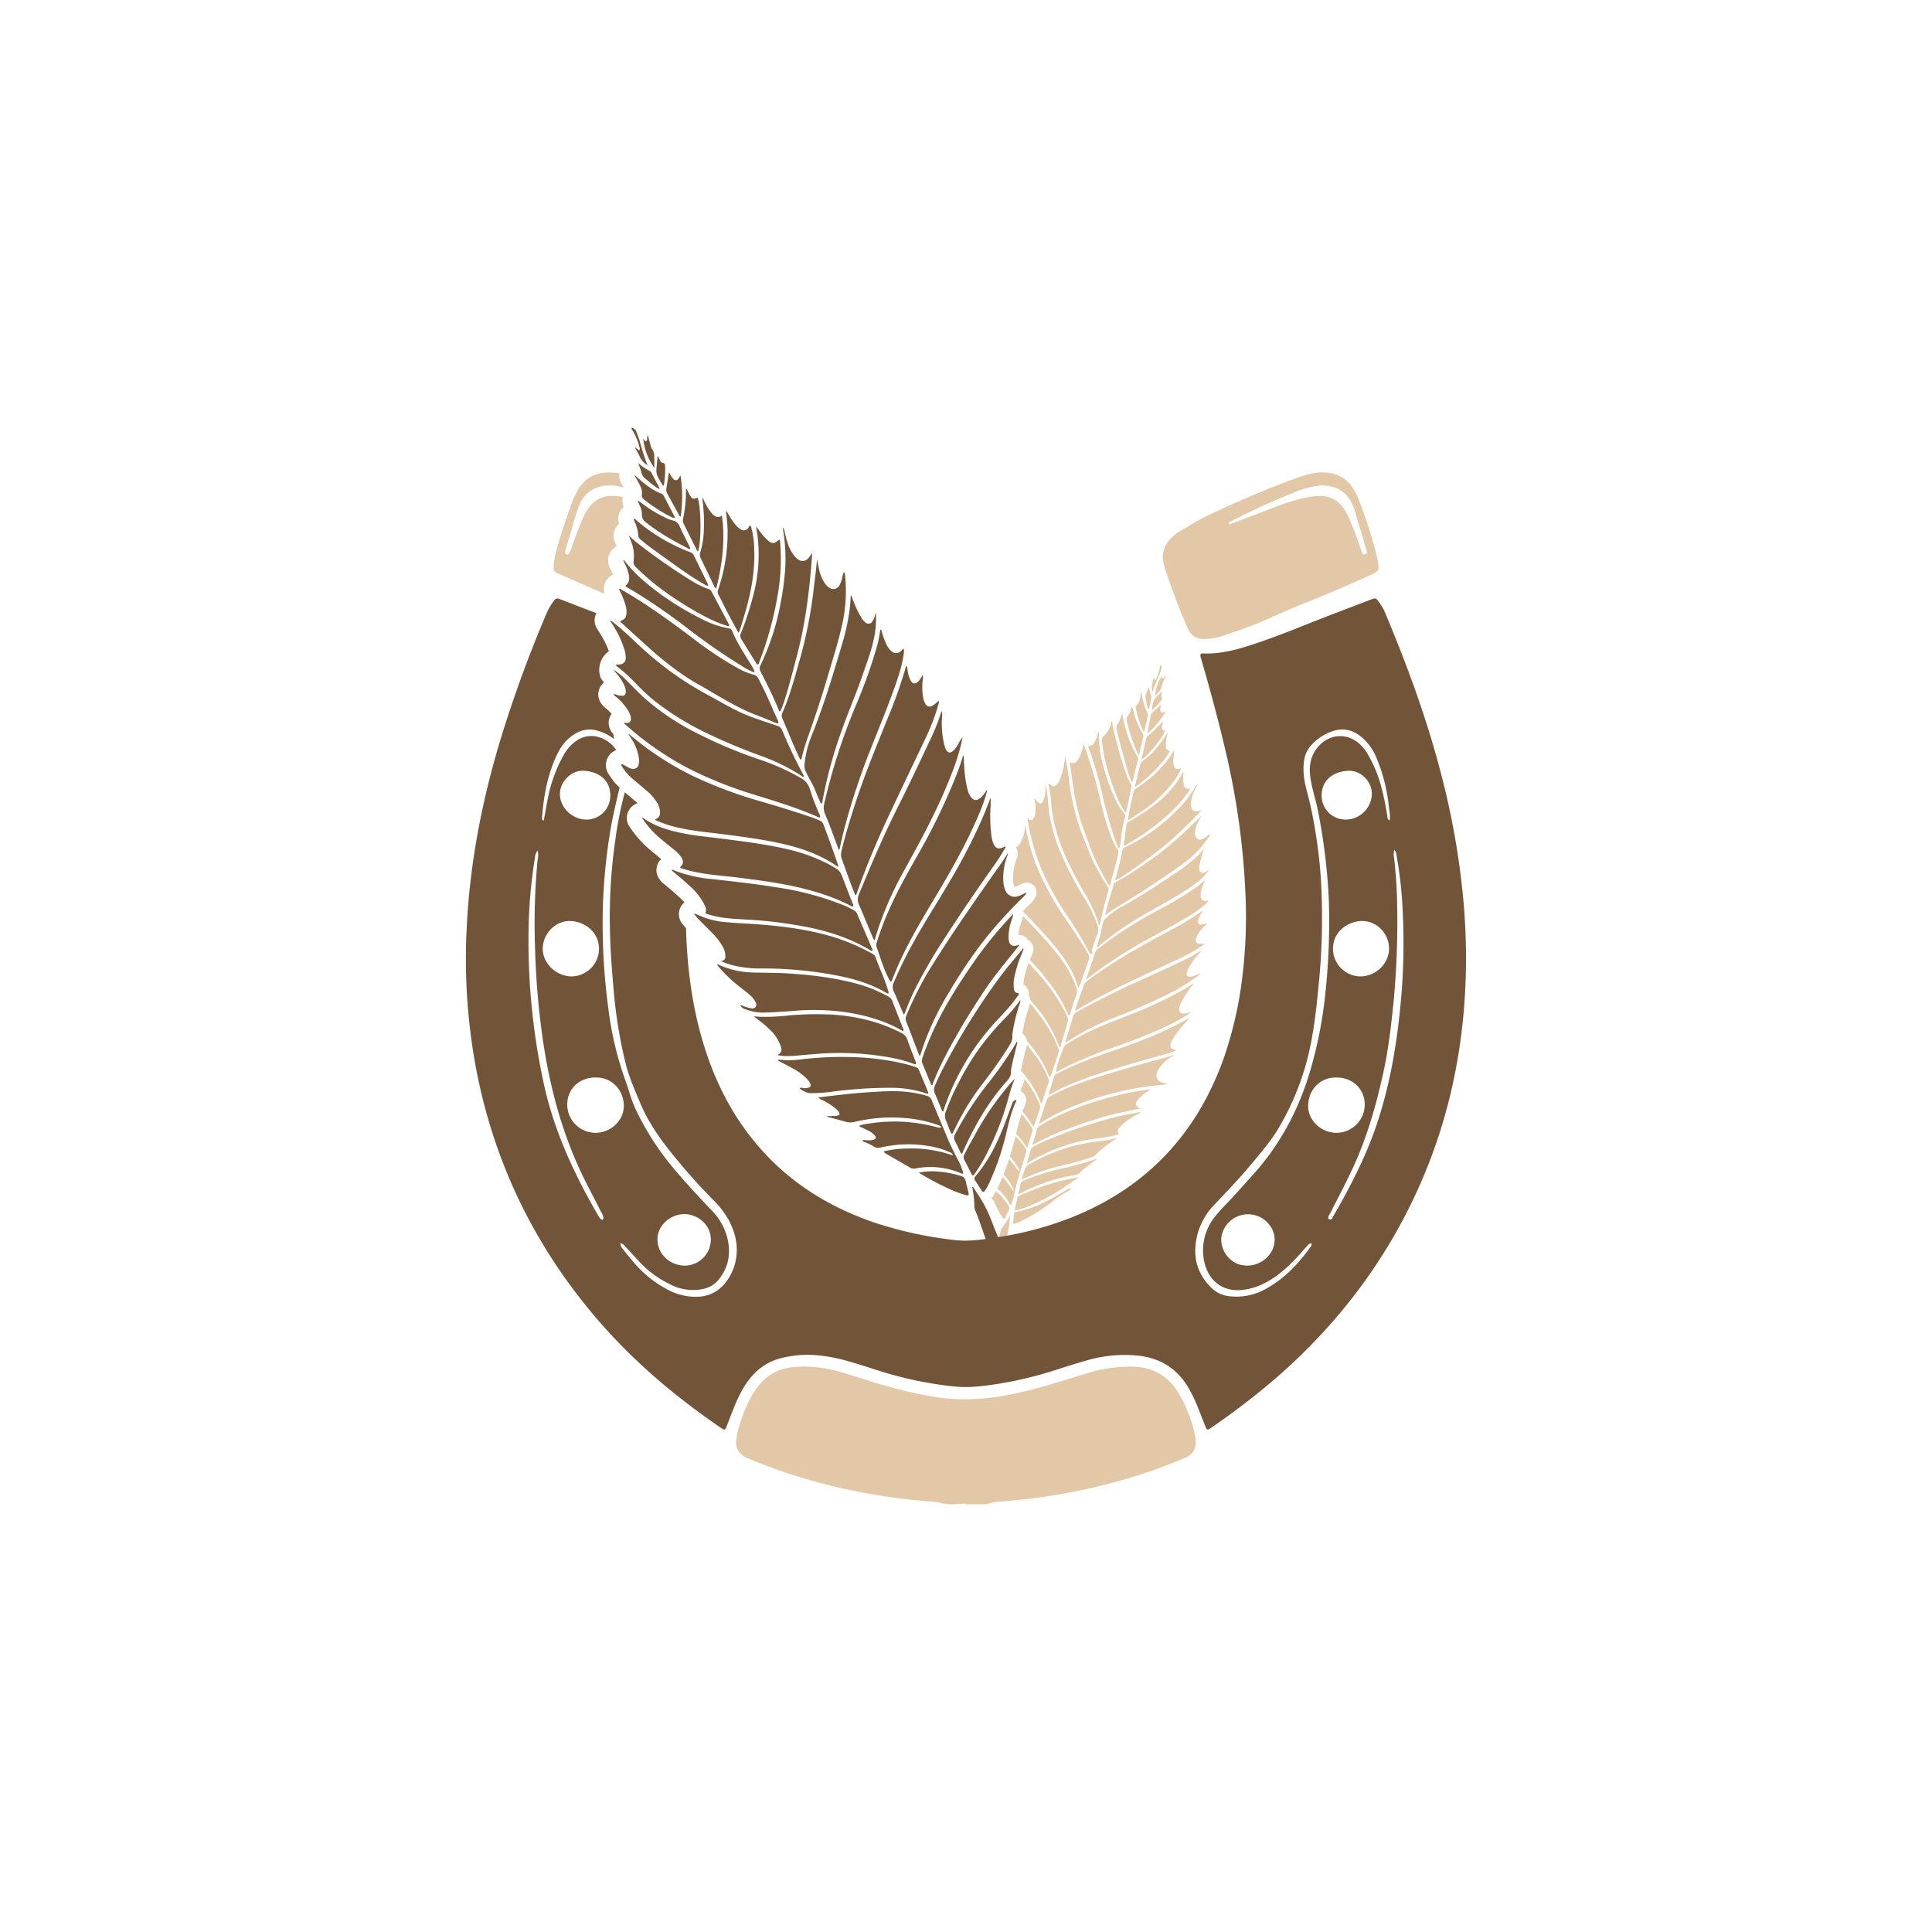 <svg id="DESIGN" xmlns="http://www.w3.org/2000/svg" viewBox="0 0 959.976 959.976"><defs><style>.cls-1{fill:#e2c8a6;}.cls-2{fill:#725438;}</style></defs><path class="cls-1" d="M595.379,457.304a10.816,10.816,0,0,1,1.422-3.201,4.947,4.947,0,0,0,.654-1.29.485.485,0,0,0-.517.14,153.476,153.476,0,0,1-15.487,9.339c-9.158,4.992-18.378,9.873-27.187,15.478-4.842,3.082-9.62,6.255-14.204,9.715a4.478,4.478,0,0,0-1.596,2.188c-.834,2.415-1.729,4.809-2.574,7.22-.594,1.693-1.145,3.401-1.757,5.226a1.527,1.527,0,0,0,1.018-.335c7.787-4.705,15.817-8.964,24.025-12.878,9.226-4.4,18.505-8.689,27.758-13.031a70.958,70.958,0,0,0,10.454-5.992c.342-.238.787-.411.989-.98a12.731,12.731,0,0,1-2.607.018,1.717,1.717,0,0,1-1.572-2.244,6.291,6.291,0,0,1,.748-1.991,20.507,20.507,0,0,1,3.731-4.711,4.825,4.825,0,0,0,1.086-1.291,14.271,14.271,0,0,1-2.434.736C595.683,459.605,595.028,458.914,595.379,457.304Z"/><path class="cls-1" d="M517.789,432.584a140.178,140.178,0,0,0,11.885,21.539,187.009,187.009,0,0,1,11.74,19.46.725.725,0,1,0,.963-.926,73.976,73.976,0,0,1,2.784-8.206,6.362,6.362,0,0,0-.049-5.423c-.242-.533-.429-1.091-.642-1.638a74.814,74.814,0,0,0-6.079-11.832,160.205,160.205,0,0,1-10.797-20.567,83.55,83.55,0,0,1-6.213-20.774c-.414-2.821-.572-5.668-.874-8.501a27.466,27.466,0,0,0-1.072-5.491,15.782,15.782,0,0,0-.055,1.858,14.911,14.911,0,0,1-.613,4.84,4.825,4.825,0,0,1-.996,1.87,1.116,1.116,0,0,1-1.668.194,5.806,5.806,0,0,1-1.327-1.493c-.192-.26-.257-.695-.709-.759a2.423,2.423,0,0,0,.113,1.057,19.732,19.732,0,0,1,.207,6.378,5.873,5.873,0,0,1-.844,2.478,1.381,1.381,0,0,1-2.455.197c-.126-.134-.171-.387-.455-.352a2.502,2.502,0,0,0-.011.374c.059.499.111 1.0.195,1.495A106.069,106.069,0,0,0,517.789,432.584Z"/><path class="cls-1" d="M590.467,492.254c.85-1.165,1.707-2.326,2.591-3.53a1.062,1.062,0,0,0-.748.317c-1.78,1.185-3.593,2.318-5.472,3.337a213.441,213.441,0,0,1-26.678,12.344c-6.277,2.359-12.527,4.791-18.578,7.698a106.965,106.965,0,0,0-11.312,6.283,3.618,3.618,0,0,0-1.762,1.72c-1.288,3.673-2.91,7.237-3.652,11.089-.062.32-.253.634-.057,1.044.492.055.769-.245,1.095-.416,1.372-.721,2.726-1.478,4.109-2.177a205.527,205.527,0,0,1,23.741-9.66c8.21-2.936,16.391-5.946,24.292-9.659a85.674,85.674,0,0,0,13.004-7.099c.208-.146.512-.229.538-.676a10.735,10.735,0,0,1-3.264.738c-1.709.031-2.465-.76-2.362-2.475a7.296,7.296,0,0,1,.825-2.752A40.243,40.243,0,0,1,590.467,492.254Z"/><path class="cls-1" d="M522.333,399.068a64.916,64.916,0,0,0,1.223,8.706,96.139,96.139,0,0,0,6.685,19.453,197.568,197.568,0,0,0,9.448,17.879,65.639,65.639,0,0,1,6.2,13.845c.079.252.057.607.432.689.26-.15.258-.417.307-.655a165.313,165.313,0,0,1,4.101-16.321,2.44,2.44,0,0,0-.385-2.212,117.038,117.038,0,0,1-7.181-12.38c-1.589-3.468-2.869-7.061-4.316-10.587a111.168,111.168,0,0,1-7.323-27.359c-.553-4.065-.978-8.154-1.847-12.173a4.052,4.052,0,0,0-.508-1.533c-.086.665-.144,1.118-.204,1.571a33.823,33.823,0,0,1-2.349,9.351,8.284,8.284,0,0,1-1.477,2.467,2.119,2.119,0,0,1-3.037.302,3.329,3.329,0,0,0-1.032-.679,1.225,1.225,0,0,0,.013.809A59.702,59.702,0,0,1,522.333,399.068Z"/><path class="cls-1" d="M590.422,481.407a31.474,31.474,0,0,1,5.267-7.467,7.676,7.676,0,0,0,1.245-1.562,4.95,4.95,0,0,0-1.148.573,65.859,65.859,0,0,1-6.804,3.786c-7.729,3.642-15.428,7.348-23.252,10.787-10.36,4.554-20.404,9.747-30.374,15.089a4.348,4.348,0,0,0-2.318,2.889c-1.088,3.87-2.299,7.705-3.454,11.556a1.369,1.369,0,0,0-.067,1.049c1.083-.714,2.082-1.385,3.094-2.036a116.688,116.688,0,0,1,20.21-10.075,299.281,299.281,0,0,0,27.838-12.2,91.487,91.487,0,0,0,15.062-9.266c.371-.295.73-.604,1.095-.906a29.436,29.436,0,0,0-3.094,1.101,7.484,7.484,0,0,1-2.314.552c-1.453.076-2.056-.606-1.703-1.997A8.743,8.743,0,0,1,590.422,481.407Z"/><path class="cls-1" d="M533.392,391.421a98.3,98.3,0,0,0,5.374,21.534c.81,2.066,1.527,4.169,2.304,6.248a93.183,93.183,0,0,0,5.921,13.574c1.116,1.966,2.165,3.97,3.255,5.951a4.253,4.253,0,0,0,.924,1.407,1.824,1.824,0,0,0,.59-1.19c.367-1.289.685-2.592,1.063-3.877q1.615-5.487,2.818-11.077a2.249,2.249,0,0,0-.361-2.004,22.843,22.843,0,0,1-2.866-5.426A121.136,121.136,0,0,1,547.22,399.508a234.091,234.091,0,0,0-8.319-28.573c-.108-.284-.082-.667-.469-.81a2.762,2.762,0,0,0-.386,1.2,26.244,26.244,0,0,1-1.391,4.297,8.645,8.645,0,0,1-1.502,2.453,2.471,2.471,0,0,1-3.02.852c-.149-.065-.323-.101-.606.259a1.493,1.493,0,0,1,.15.422C532.254,383.545,532.805,387.486,533.392,391.421Z"/><path class="cls-1" d="M599.367,447.647a2.346,2.346,0,0,1-2.741-2.142,6.26,6.26,0,0,1,.095-2.371,23.095,23.095,0,0,1,1.57-4.631,1.104,1.104,0,0,0,.147-.986c-1.437,1.227-2.762,2.442-4.233,3.475a173.113,173.113,0,0,1-18.074,10.877,205.855,205.855,0,0,0-30.243,19.314,5.621,5.621,0,0,0-2.076,3.003c-1.122,3.862-2.531,7.631-3.835,11.434-.101.294-.351.573-.185.92.265.026.397-.151.559-.275,1.659-1.276,3.297-2.581,4.985-3.819a239.767,239.767,0,0,1,25.509-16.039c6.114-3.396,12.3-6.664,18.299-10.264a61.797,61.797,0,0,0,9.88-6.881,5.953,5.953,0,0,0,1.375-1.568C600.008,447.415,599.684,447.63,599.367,447.647Z"/><path class="cls-1" d="M540.303,536.86a114.418,114.418,0,0,0-18.709,7.959,2.851,2.851,0,0,0-1.466,1.755c-.881,2.752-1.837,5.48-2.754,8.22-.382,1.14-.74,2.289-1.155,3.576a2.215,2.215,0,0,0,.384-.061c.743-.466,1.48-.943,2.228-1.403a93.419,93.419,0,0,1,16.472-8.013,156.444,156.444,0,0,1,31.22-8.534c3.73-.559,7.47-1.03,11.228-1.354a6.839,6.839,0,0,0,2.211-.45c-1.023-.371-2.075-.466-3.045-.876a3.413,3.413,0,0,1-2.163-4.266,7.55,7.55,0,0,1,1.23-2.595,20.87,20.87,0,0,1,6.739-6.114,1.761,1.761,0,0,0,.828-.647c-3.12,1.146-6.342,1.888-9.522,2.776C562.731,529.986,551.433,533.143,540.303,536.86Z"/><path class="cls-1" d="M595.257,408.517c.525-1.144,1.22-2.193,1.776-3.321-2.297,2.407-4.725,4.655-7.124,6.933a154.97,154.97,0,0,1-18.566,15.376c-5.518,3.808-10.947,7.749-16.953,10.786a1.987,1.987,0,0,0-1.04,1.333c-1.379,4.748-2.954,9.439-4.109,14.252-.055.229-.212.484.09.67.285-.003.45-.218.643-.364a70.027,70.027,0,0,1,6.26-4.2c6.148-3.684,12.21-7.503,18.142-11.527,5.166-3.504,10.429-6.871,15.337-10.743a52.345,52.345,0,0,0,11.118-12.055c.221-.329.55-.636.433-1.188a5.82,5.82,0,0,0-1.454.982,10.875,10.875,0,0,1-2.459,1.502,2.334,2.334,0,0,1-3.298-1.536,5.497,5.497,0,0,1-.178-2.61A15.167,15.167,0,0,1,595.257,408.517Z"/><path class="cls-1" d="M561.91,518.97c-7.036,2.596-14.199,4.837-21.187,7.568a152.888,152.888,0,0,0-15.369,6.866,3.557,3.557,0,0,0-1.944,2.451c-.356,1.421-.802,2.82-1.216,4.226-.376,1.277-.763,2.552-1.145,3.828l.216.164c.323-.18.648-.358.969-.542a88.063,88.063,0,0,1,7.952-4.038,179.987,179.987,0,0,1,18.751-6.883c9.665-3.073,19.406-5.885,29.192-8.544a54.799,54.799,0,0,0,5.481-1.833c.233-.09.577-.102.659-.518-.331-.078-.615-.133-.892-.212a2.053,2.053,0,0,1-1.67-2.828,8.842,8.842,0,0,1,1.041-2.415,51.822,51.822,0,0,1,6.605-8.53c.598-.653,1.133-1.365,1.697-2.049-2.453,1.426-4.909,2.771-7.407,4.046A199.455,199.455,0,0,1,561.91,518.97Z"/><path class="cls-1" d="M598.149,433.617a1.523,1.523,0,0,1-2.132-1.297,6.22,6.22,0,0,1,.003-2.251,33.137,33.137,0,0,1,1.343-5.488c.252-.787.511-1.572.8-2.459a2.276,2.276,0,0,0-.895.808c-.971,1.102-2.026,2.12-3.097,3.122a75.625,75.625,0,0,1-9.332,7.226c-9.016,6.12-18.088,12.15-27.673,17.361a35.68,35.68,0,0,0-8.032,5.99,4.245,4.245,0,0,0-1.143,2.028c-.639,2.344-.854,4.782-1.618,7.098-.433,1.312-.805,2.645-1.183,3.975-.082.287-.339.607 0.0.918a2.91,2.91,0,0,0,1.028-.723,152.623,152.623,0,0,1,20.756-14.571c5.463-3.276,11.141-6.179,16.575-9.505a99.983,99.983,0,0,0,11.532-7.606,30.921,30.921,0,0,0,5.793-6.149,10.785,10.785,0,0,0-1.041.692A5.467,5.467,0,0,1,598.149,433.617Z"/><path class="cls-1" d="M577.746,409.025a84.317,84.317,0,0,1-18.59,11.871,2.213,2.213,0,0,0-1.411,1.713c-.979,4.634-2.064,9.242-3.467,13.77-.094.304-.287.621-.085.96,1.68-.467,6.495-3.695,17.382-11.626,9.301-6.776,17.524-14.735,25.44-23.059a6.358,6.358,0,0,0-1.344.304c-2.201.623-3.613-.317-3.887-2.595a7.462,7.462,0,0,1-.032-1.129,13.338,13.338,0,0,1,.836-4.173,44.883,44.883,0,0,1,1.847-4.128,3.989,3.989,0,0,0,.507-1.256c-.131.016-.19.006-.208.029a3.641,3.641,0,0,0-.285.407,59.543,59.543,0,0,1-7.959,10.801A94.509,94.509,0,0,1,577.746,409.025Z"/><path class="cls-1" d="M570.192,541.466a132.57,132.57,0,0,0-19.926,4.103,154.887,154.887,0,0,0-23.18,8.267,102.292,102.292,0,0,0-10.304,5.505,2.883,2.883,0,0,0-1.453,1.642c-.699,2.371-1.447,4.727-2.167,7.091-.066.217-.25.475.145.699a117.294,117.294,0,0,1,17.1-7.766c5.911-2.264,11.918-4.25,17.984-6.057,6-1.788,12.183-2.79,18.288-4.178a1.191,1.191,0,0,0-.468-.256c-1.928-.698-2.323-1.882-1.19-3.574.14-.208.303-.401.459-.598a17.591,17.591,0,0,1,4.16-3.608c.62-.415,1.257-.804,1.887-1.206l-.1-.239C571.016,541.35,570.605,541.414,570.192,541.466Z"/><path class="cls-1" d="M566.346,552.611c-4.159.777-8.329,1.52-12.433,2.546a234.792,234.792,0,0,0-33.894,11.452c-2.085.875-4.13,1.84-6.141,2.879a3.211,3.211,0,0,0-1.768,2.134c-.517,1.898-1.149,3.765-1.716,5.649-.073.244-.326.52.035.833.518-.328,1.034-.674,1.568-.99a83.48,83.48,0,0,1,31.627-11.251,75.335,75.335,0,0,0,11.133-1.923c.425-.124.916-.125,1.245-.508-.849-.924-.921-1.385-.259-2.428a11.876,11.876,0,0,1,2.224-2.547A38.88,38.88,0,0,1,565.071,553.745c.612-.335,1.219-.678,1.828-1.017l-.087-.298A2.651,2.651,0,0,1,566.346,552.611Z"/><path class="cls-1" d="M588.079,383.415c-.702.982-1.198,2.037-1.83,3.003a53.129,53.129,0,0,1-11.789,12.942,104.374,104.374,0,0,1-13.541,8.871,2.025,2.025,0,0,0-1.206,1.611c-.405,3.157-.856,6.307-1.282,9.461-.037.277-.166.579.091.838.425.125.712-.181,1.023-.36a118.836,118.836,0,0,0,19.361-13.671,70.013,70.013,0,0,0,12.084-13.39c.157-.234.416-.436.296-.811a1.378,1.378,0,0,0-.337-.062c-1.894.109-2.565-.431-2.841-2.326a21.551,21.551,0,0,1-.132-4.139C588.007,384.727,588.045,384.071,588.079,383.415Z"/><path class="cls-1" d="M564.304,391.847a1.962,1.962,0,0,0-.991,1.362c-.216,1.11-.45,2.217-.715,3.316-.873,3.619-1.536,7.279-2.258,11.033a1.584,1.584,0,0,0,.922-.38c2.06-1.287,4.064-2.658,6.058-4.044a65.803,65.803,0,0,0,15.264-14.075,31.416,31.416,0,0,0,3.902-6.279c.128-.292.354-.574.194-.929-.329-.108-.572.11-.846.181a1.829,1.829,0,0,1-2.475-1.271,5.854,5.854,0,0,1-.356-1.97,21.076,21.076,0,0,1,.21-3.382c.115-.816.26-1.628.404-2.52-.478.194-.596.563-.788.864-.897,1.415-1.82,2.807-2.853,4.131A59.55,59.55,0,0,1,564.304,391.847Z"/><path class="cls-1" d="M554.281,565.638a49.647,49.647,0,0,1-7.911,1.387,84.796,84.796,0,0,0-25.05,6.584,77.672,77.672,0,0,0-10.33,5.152,3.795,3.795,0,0,0-1.791,2.311c-.252.927-.618,1.823-.908,2.741a7.272,7.272,0,0,0-.517,2.115,1.276,1.276,0,0,0,.851-.205,86.423,86.423,0,0,1,18.212-6.393,154.256,154.256,0,0,0,15.012-4.129,5.797,5.797,0,0,0,3.293-2.139,4.238,4.238,0,0,1,.716-.701,56.211,56.211,0,0,1,7.82-5.876,4.414,4.414,0,0,0,1.212-.87C554.662,565.466,554.468,565.587,554.281,565.638Z"/><path class="cls-1" d="M548.961,377.05a114.146,114.146,0,0,0,6.589,20.162,45.196,45.196,0,0,0,3.138,5.868c.086.144.182.281.274.421.095.144.207.285.402.224a.476.476,0,0,0,.284-.384c.042-.162.077-.326.11-.49q1.202-5.912,2.409-11.822a1.985,1.985,0,0,0-.276-1.547,27.567,27.567,0,0,1-2.53-5.464,199.426,199.426,0,0,1-5.736-20.051,46.381,46.381,0,0,1-1.088-5.771c-.193.586-.391,1.171-.579,1.759a13.299,13.299,0,0,1-3.63,5.937,2.225,2.225,0,0,0-.773,2.096A84.24,84.24,0,0,0,548.961,377.05Z"/><path class="cls-1" d="M542.137,375.001c2.17,6.39,3.99,12.883,5.54,19.448a215.687,215.687,0,0,0,6.58,23.325,19.467,19.467,0,0,0,1.275,3.003c.13.232.175.587.655.525a11.545,11.545,0,0,0,.49-2.292c.635-4.389,1.031-8.821,2.353-13.086.037-.12.056-.245.087-.367a1.184,1.184,0,0,0-.297-1.153,31.279,31.279,0,0,1-5.066-8.191,101.759,101.759,0,0,1-5.312-14.764,60.78,60.78,0,0,1-2.498-17.475c.005-.154.047-.335-.152-.457a2.453,2.453,0,0,0-.383,1.158,18.178,18.178,0,0,1-1.151,3.45c-.714,1.458-1.708,2.585-3.486,2.558-.146.365.038.623.132.89C541.311,372.717,541.747,373.851,542.137,375.001Z"/><path class="cls-1" d="M527.331,580.663a111.136,111.136,0,0,0-18.638,5.963,2.306,2.306,0,0,0-1.605,1.876c-.209,1.193-.579,2.357-.85,3.54-.089.388-.333.777-.122,1.197.291.089.491-.088.708-.198a90.582,90.582,0,0,1,26.767-9.094c1.361-.213,2.625-.519,3.425-1.785a2.667,2.667,0,0,1,.56-.5c2.192-1.885,4.566-3.534,6.875-5.267.214-.16.542-.239.524-.685-1.049.371-2.06.745-3.082,1.087A133.729,133.729,0,0,1,527.331,580.663Z"/><path class="cls-1" d="M514.139,590.981c-2.445.993-4.929,1.888-7.329,2.992a1.918,1.918,0,0,0-1.318,1.379c-.345,1.725-.776,3.432-1.135,5.154-.208.997-.069,1.112.963.812a58.174,58.174,0,0,0,5.829-1.981,97.966,97.966,0,0,0,20.262-11.261c.848-.612,1.722-1.191,2.611-1.743.701-.435,1.443-.805,2.256-1.253a2.074,2.074,0,0,0-.361-.033A95.638,95.638,0,0,0,514.139,590.981Z"/><path class="cls-1" d="M567.754,378.112a2.707,2.707,0,0,0-1.23,1.781c-.766,3.263-1.588,6.513-2.379,9.771a2.586,2.586,0,0,0-.114,1.479c6.83-5.051,12.833-10.658,17.341-17.967-1.91-.325-2.124-1.649-2.129-3.054a18.023,18.023,0,0,1,.645-4.595c.099-.382.194-.765.362-1.423-.298.362-.419.478-.503.616a59.071,59.071,0,0,1-5.774,7.755A29.987,29.987,0,0,1,567.754,378.112Z"/><path class="cls-1" d="M555.515,365.351c1.044,4.054,2.104,8.104,3.208,12.142a96.974,96.974,0,0,0,3.129,9.938,2.322,2.322,0,0,0,.633,1.157.989.989,0,0,0,.438-.78q1.242-5.19,2.475-10.383a1.862,1.862,0,0,0-.233-1.434,61.988,61.988,0,0,1-7.362-20.456c-.042-.253-.008-.579-.37-.71a2.571,2.571,0,0,0-.184.39,14.235,14.235,0,0,1-2.275,5.13,1.541,1.541,0,0,0-.214,1.316C555.005,362.893,555.202,364.137,555.515,365.351Z"/><path class="cls-1" d="M497.924,609.991a3.348,3.348,0,0,0-.533,1.129c-.973,3.253-2.23,6.406-3.381,9.597a48.322,48.322,0,0,0-1.861,6.127,15.095,15.095,0,0,0-.312,4.869c.065.597.181,1.21.905,1.342.714.13,1.075-.398,1.355-.914.359-.661.647-1.361.95-2.05,1.81-4.113,2.931-8.463,4.381-12.7a46.811,46.811,0,0,0,2.241-10.788c.07-.738.167-1.473.252-2.209l-.284-.053A34.471,34.471,0,0,1,497.924,609.991Z"/><path class="cls-1" d="M565.469,374.682c.065.15.133.308.358.316.339-.293.318-.74.411-1.13.556-2.318,1.041-4.655,1.655-6.957a3.245,3.245,0,0,0-.563-3.257,9.778,9.778,0,0,1-1.181-2.062,43.882,43.882,0,0,1-3.232-9.348,2.531,2.531,0,0,0-.49-1.299c-.189.644-.322,1.115-.464,1.583a7.02,7.02,0,0,1-1.368,2.932,2.983,2.983,0,0,0-.666,2.982A84.329,84.329,0,0,0,565.469,374.682Z"/><path class="cls-1" d="M530.405,590.971c-1.31.747-2.619,1.498-3.918,2.264-6.778,4-13.743,7.551-21.603,8.93a1.07,1.07,0,0,0-1.027,1.049c-.142,1.333-.337,2.661-.466,3.996-.082.849.109,1.005.917.781a20.048,20.048,0,0,0,3.483-1.433,89.336,89.336,0,0,0,14.687-9.178,53.701,53.701,0,0,1,9.219-6.073,3.711,3.711,0,0,0,.491-.368A1.477,1.477,0,0,0,530.405,590.971Z"/><path class="cls-1" d="M567.395,376.396c-.069.305-.26.62-.053.95,2.883-1.583,10.619-11.14,11.541-14.249-1.502-.417-1.753-.803-1.48-2.412.124-.73.322-1.448.486-2.172l-.201-.072a4.08,4.08,0,0,0-.35.343,44.713,44.713,0,0,1-6.776,6.681,2.918,2.918,0,0,0-1.075,1.755C568.806,370.283,568.088,373.336,567.395,376.396Z"/><path class="cls-1" d="M567.616,362.185a3.387,3.387,0,0,0,.852,1.367,1.851,1.851,0,0,0,.236-.405q.823-3.866,1.633-7.735a1.691,1.691,0,0,0-.148-1.216,28.327,28.327,0,0,1-2.887-10.075c-.022-.159.047-.393-.25-.471a34.262,34.262,0,0,1-.743,3.979,4.863,4.863,0,0,1-1.325,2.52,1.7,1.7,0,0,0-.579,1.884A50.895,50.895,0,0,0,567.616,362.185Z"/><path class="cls-1" d="M570.186,363.891a.441.441,0,0,0,.148.538,46.816,46.816,0,0,0,8.902-10.912c-.562.209-.864.352-1.181.433-.87.223-1.355-.113-1.492-1.02a5.131,5.131,0,0,1,.084-1.497,2.207,2.207,0,0,0,.105-1.125c-1.427,1.262-2.794,2.478-4.17,3.684a2.695,2.695,0,0,0-.831,1.639C571.239,358.387,570.707,361.138,570.186,363.891Z"/><path class="cls-1" d="M577.468,343.401c-.736.752-1.306,1.358-1.901,1.939-2.435,2.375-2.438,2.372-3.018,5.724a5.341,5.341,0,0,0-.113.741c-.008.254-.238.557.168.804a34.56,34.56,0,0,0,4.384-4.594c.431-.547.854-1.03.184-1.717-.265-.272-.18-.719-.111-1.088C577.161,344.682,577.296,344.159,577.468,343.401Z"/><path class="cls-1" d="M569.724,349.29a18.84,18.84,0,0,0,.967,3.335,3.116,3.116,0,0,0,.307-.547q.557-2.704,1.099-5.412a1.615,1.615,0,0,0-.042-.989,17.491,17.491,0,0,1-1.285-4.566c-.495,1.089-.703,2.251-1.24,3.282a3.279,3.279,0,0,0-.291,2.307C569.424,347.558,569.54,348.431,569.724,349.29Z"/><path class="cls-1" d="M575.871,343.572a5.039,5.039,0,0,0,1.551-3.067,4.849,4.849,0,0,1,.573-1.652c.441-1.03.913-2.046,1.373-3.067a3.157,3.157,0,0,0-.824.691c-.283.291-.55.779-1.008.557-.39-.19-.132-.683-.157-1.043-.007-.103-.065-.148-.044-.15a20.467,20.467,0,0,0-3.364,10.044C574.605,345.113,575.246,344.349,575.871,343.572Z"/><path class="cls-1" d="M575.903,335.687c.461-1.028.77-2.123,1.159-3.184a2.184,2.184,0,0,0-.362-2.121c-.44.369-.35.819-.414,1.209a20.26,20.26,0,0,1-1.755,5.613c-.156.322-.262.708-.714.77-.472-.457-.115-1.132-.515-1.778-.268,1.301-.438,2.456-.752,3.57a6.649,6.649,0,0,0,.164,3.969A80.917,80.917,0,0,1,575.903,335.687Z"/><path class="cls-1" d="M511.241,558.083c-1.143-1.584-2.37-3.092-3.632-4.569a102.728,102.728,0,0,0-2.706,9.922,36.3,36.3,0,0,1,4.881,6.085c.151.24.238.546.605.608.071-.086.184-.166.216-.271.813-2.643,1.61-5.29,2.429-7.931a1.581,1.581,0,0,0-.203-1.43C512.298,559.693,511.804,558.863,511.241,558.083Z"/><path class="cls-1" d="M505.957,585.409c1.298-4.246,2.555-8.504,3.867-12.746a2.38,2.38,0,0,0-.325-2.238,42.369,42.369,0,0,0-3.094-3.954c-.572-.649-1.19-1.242-1.802-1.843-.823,3.426-1.771,6.763-2.807,10.024a38.399,38.399,0,0,1,4.352,5.951,5.448,5.448,0,0,1,.383.786.418.418,0,0,1-.069.338.271.271,0,0,1-.437-.011c-.357-.409-.706-.828-1.022-1.268a53.036,53.036,0,0,0-3.611-4.493q-1.285,3.91-2.769,7.632c.174.191.358.369.529.563a26.911,26.911,0,0,1,4.096,6.002,1.625,1.625,0,0,1,.186,1.669,51.604,51.604,0,0,0-4.758-6.428c-.183-.199-.388-.373-.574-.568-.531,1.292-1.052,2.595-1.618,3.849q-.427.943-.878,1.869a25.718,25.718,0,0,1,6.154,7.838c.089.175.135.414.432.387a2.817,2.817,0,0,0,.561-1.092,14.803,14.803,0,0,0,.868-2.751C504.283,591.725,505,588.538,505.957,585.409Z"/><path class="cls-1" d="M493.544,596.21l.006-.005c.651,1.493,1.33,2.973,2.062,4.431a33.385,33.385,0,0,0,2.635,4.414c.531.744.82.732,1.23-.076.606-1.193,1.124-2.431,1.752-3.611a2.174,2.174,0,0,0-.181-2.454,33.063,33.063,0,0,0-4.849-5.901c-.413-.385-.842-.762-1.273-1.137a24.061,24.061,0,0,1-1.484,2.434,8.265,8.265,0,0,1-.779.916c.194.343.373.687.561,1.03A.767.767,0,0,0,493.544,596.21Z"/><path class="cls-1" d="M513.808,559.369c.081-.193.154-.389.221-.587.847-2.498,1.655-5.01,2.554-7.489a3.701,3.701,0,0,0-.143-2.895,54.313,54.313,0,0,0-7.419-12.44,4.74,4.74,0,0,1-.317,2.007l-.492,1.21c-.289.704-.566,1.369-.796,2.05-.11.326-.201.629-.303.944a4.779,4.779,0,0,1,2.635,5.474l-.04.198a6.654,6.654,0,0,1-.495,1.61c-.434.931-.806,1.888-1.167,2.852a44.525,44.525,0,0,1,4.904,6.867,1.857,1.857,0,0,0,.205.314C513.43,559.796,513.652,559.741,513.808,559.369Z"/><path class="cls-1" d="M526.64,520.376a.864.864,0,0,0,.369-.593q1.814-6.211,3.623-12.423a2.555,2.555,0,0,0-.115-1.714,30.612,30.612,0,0,0-1.515-3.312,99.775,99.775,0,0,0-13.152-18.64c-1.545-1.763-3.12-3.496-4.709-5.217a44.22,44.22,0,0,0-2.422,8.47,13.941,13.941,0,0,0-.194,2.288,4.876,4.876,0,0,1,2.653,4.445,6.258,6.258,0,0,1-.058.693,4.863,4.863,0,0,1,.825,2.538c.873,1.005,1.743,2.012,2.587,3.043a66.613,66.613,0,0,1,11.601,19.715C526.227,519.934,526.255,520.256,526.64,520.376Z"/><path class="cls-1" d="M503.436,438.098a6.134,6.134,0,0,0,.552,2.276,1.844,1.844,0,0,0,.182.311,1.948,1.948,0,0,0,.416-.085,11.053,11.053,0,0,0,1.517-.668,22.585,22.585,0,0,1,2.473-1.087,4.873,4.873,0,0,1,5.981,6.788,14.558,14.558,0,0,1-3.008,3.838c-1.084,1.061-2.185,2.175-3.294,3.31,1.432,1.505,2.881,2.993,4.303,4.506,4.476,4.763,8.932,9.543,12.99,14.672,4.451,5.625,8.183,11.655,10.138,18.645.02.07.103.122.212.246.118-.143.193-.199.221-.273,1.783-4.701,3.447-9.444,5.068-14.203a1.978,1.978,0,0,0-.133-1.575,32.334,32.334,0,0,0-1.689-3.085c-3.122-5.016-6.374-9.946-9.703-14.826a149.69,149.69,0,0,1-12.744-22.214,103.311,103.311,0,0,1-7.282-23.61c-.036-.19.009-.418-.197-.55-.034.03-.086.053-.09.082q-.081.622-.15,1.246a16.859,16.859,0,0,1-2.148,6.907,5.931,5.931,0,0,1-1.511,1.829,2.451,2.451,0,0,1-.824.402,4.748,4.748,0,0,1,.88,1.867,6.773,6.773,0,0,1-.512,4.108A25.458,25.458,0,0,0,503.436,438.098Z"/><path class="cls-1" d="M531.215,504.575c.388-.262.407-.663.521-1.009.826-2.506,1.607-5.027,2.474-7.519,1.285-3.694,1.312-3.707-.081-7.338-.225-.586-.474-1.164-.737-1.734a59.778,59.778,0,0,0-6.318-10.691c-4.938-6.631-10.645-12.594-16.294-18.605-.815-.867-1.64-1.726-2.465-2.584a4.723,4.723,0,0,1-.195.998l-.349,1.059c-.214.648-.43,1.295-.627,1.949a23.915,23.915,0,0,0-1.112,5.504,6.534,6.534,0,0,1,.866-.005,4.843,4.843,0,0,1,3.871,2.443c.077.046.162.076.236.126l.313.213a4.982,4.982,0,0,1,1.864,5.86l-.371.949c-.249.639-.498,1.278-.754,1.915-.116.289-.212.554-.323.837,2.666,2.895,5.288,5.828,7.741,8.909a78.279,78.279,0,0,1,11.281,18.204A.773.773,0,0,0,531.215,504.575Z"/><path class="cls-1" d="M521.603,535.143a1.079,1.079,0,0,0,.45-.648c1.675-3.761,2.578-7.785,3.987-11.637a2.436,2.436,0,0,0-.128-1.826,70.73,70.73,0,0,0-4.024-8.518,82.753,82.753,0,0,0-10.094-13.953,11.141,11.141,0,0,1-.521,1.779c-.038.1-.078.2-.111.301a78.943,78.943,0,0,0-3.148,12.916,4.845,4.845,0,0,1,.895.775,5.714,5.714,0,0,1,1.421,3.099c.62.72,1.258,1.422,1.865,2.155a50.973,50.973,0,0,1,8.95,14.905A.931.931,0,0,0,521.603,535.143Z"/><path class="cls-1" d="M517.42,548.204c.325-.124.347-.452.433-.713,1.062-3.221,2.1-6.45,3.17-9.669a2.666,2.666,0,0,0-.154-1.944,47.233,47.233,0,0,0-4.628-8.9,89.613,89.613,0,0,0-5.979-7.773,6.816,6.816,0,0,1-.24.934c-.254,1.045-.516,2.076-.776,3.107-.757,2.995-1.473,5.823-1.971,8.695a53.031,53.031,0,0,1,9.73,15.682C517.09,547.842,517.104,548.131,517.42,548.204Z"/><path class="cls-2" d="M416.53,430.613c-.238-.038-.379-.02-.466-.08-8.667-6.045-18.442-9.368-28.651-11.571-9.308-2.008-18.741-3.255-28.179-4.465-6.833-.876-13.709-1.449-20.465-2.876a57.972,57.972,0,0,1-13.181-4.178c-.007-.609.485-.549.762-.709,1.499-.867,1.746-2.267,1.593-3.794a10.787,10.787,0,0,0-1.846-4.732,22.753,22.753,0,0,0-4.341-4.929c-2.494-2.153-5.029-4.257-7.545-6.385a26.118,26.118,0,0,1-5.212-6.098c-.186-.295-.522-.616-.147-.961.261-.24.588-.048.848.089.592.313,1.169.656,1.749.993a8.807,8.807,0,0,0,2.151.998,2.833,2.833,0,0,0,3.765-2.18,8.635,8.635,0,0,0,.005-3.454,24.545,24.545,0,0,0-3.979-9.75q-.498-.766-.984-1.539c-.023-.036.014-.11.025-.175.354-.041.514.257.731.437a150.415,150.415,0,0,0,30.037,19.794,217.945,217.945,0,0,0,34.884,13.17c8.259,2.404,16.477,4.933,24.628,7.681a47.062,47.062,0,0,1,4.754,1.904,2.88,2.88,0,0,1,1.608,1.647c2.582,6.849,5.103,13.719,7.45,20.653A2.155,2.155,0,0,1,416.53,430.613Z"/><path class="cls-2" d="M424.978,444.913c-1.002-2.618-1.962-5.048-2.862-7.5-1.282-3.492-2.492-7.011-3.79-10.497a6.519,6.519,0,0,1-.232-3.936c1.948-8.131,4.38-16.12,6.97-24.066,4.711-14.454,10.556-28.473,16.227-42.56a223.438,223.438,0,0,0,8.76-24.831c.061-.224.065-.488.452-.636a7.199,7.199,0,0,1,.459,2.055,15.752,15.752,0,0,0,1.365,4.914c1.096,2.134,2.472,2.305,4.15.574a20.782,20.782,0,0,0,2.055-3.079,7.023,7.023,0,0,1-.025,2.456,29.859,29.859,0,0,0,.167,8.749,9.16,9.16,0,0,0,1.002,2.929,2.5,2.5,0,0,0,3.844,1.066,18.535,18.535,0,0,0,2.913-2.434,2.899,2.899,0,0,1-.204,2.017,103.31,103.31,0,0,1-6.203,16.41c-6.382,13.445-12.839,26.854-19.135,40.338-5.602,11.996-10.683,24.216-15.08,36.711A2.222,2.222,0,0,1,424.978,444.913Z"/><path class="cls-2" d="M407.469,406.219a3.577,3.577,0,0,1-.723-.116c-10.096-4.538-20.661-7.73-31.206-11.004a204.091,204.091,0,0,1-33.294-13.207,154.432,154.432,0,0,1-30.255-20.765c-.553-.479-1.075-.993-1.603-1.499a3.631,3.631,0,0,1-.333-.431c.288-.302.572-.06.838-.026,1.848.24,2.761-.616,2.577-2.494a8.552,8.552,0,0,0-1.345-3.566,28.73,28.73,0,0,0-6.136-6.977,3.527,3.527,0,0,1-1.106-1.084c.568-.347,1.043.082,1.499.197a8.453,8.453,0,0,0,2.873.449,1.625,1.625,0,0,0,1.695-1.762,7.024,7.024,0,0,0-.612-3.024,21.712,21.712,0,0,0-3.791-6.007,22.958,22.958,0,0,1-1.659-2.139,39.991,39.991,0,0,1,6.287,5.178c2.961,2.904,5.774,5.957,8.851,8.745a121.651,121.651,0,0,0,26.211,17.596,233.277,233.277,0,0,0,31.172,13.121,108.932,108.932,0,0,1,17.784,7.67c.745.416,1.472.871,2.238,1.246a9.263,9.263,0,0,1,5.074,6.05,107.717,107.717,0,0,0,4.466,11.799A3.579,3.579,0,0,1,407.469,406.219Z"/><path class="cls-2" d="M442.662,487.76c-.6-.28-.675-.809-.902-1.226-2.733-5.016-4.208-10.522-6.16-15.843-.459-1.252.014-2.41.387-3.564a155.742,155.742,0,0,1,6.898-17.532c4.109-8.869,8.883-17.386,13.754-25.848a310.803,310.803,0,0,0,18.557-38.566c1.168-2.885,2.158-5.836,3.06-8.816a1.545,1.545,0,0,1,.547-1.049c.121,2.173.232,4.27.356,6.366a58.587,58.587,0,0,0,1.525,10.304,10.622,10.622,0,0,0,1.62,3.857c1.472,2.023,3.054,2.212,4.946.595a15.632,15.632,0,0,0,2.984-3.851c.384.526.119.901.02,1.258-1.929,6.974-4.96,13.507-8.044,20.015-5.442,11.485-11.851,22.441-18.36,33.34-6.385,10.69-12.722,21.404-17.74,32.831-.907,2.066-1.729,4.169-2.603,6.25C443.3,486.773,443.266,487.366,442.662,487.76Z"/><path class="cls-2" d="M305.994,330.36a4.851,4.851,0,0,1,1.788-.193,3.085,3.085,0,0,0,3.133-3.151,12.056,12.056,0,0,0-.623-4.14,49.244,49.244,0,0,0-6.016-12.684c-.353-.564-.707-1.127-1.225-1.954a5.898,5.898,0,0,1,1.99,1.253c4.696,3.713,8.959,7.915,13.343,11.972a161.857,161.857,0,0,0,33.554,23.97c4.889,2.623,9.654,5.476,14.65,7.903,6.277,3.049,12.957,5.015,19.529,7.267a3.552,3.552,0,0,1,2.48,2.129,240.714,240.714,0,0,0,10.498,22.139c.165.313.416.611.262,1.02-.498.255-.802-.164-1.124-.375a95.565,95.565,0,0,0-19.783-9.821,287.624,287.624,0,0,1-27.167-11.348,139.982,139.982,0,0,1-25.519-15.674,94.521,94.521,0,0,1-9.433-8.652,86.924,86.924,0,0,0-9.573-8.763A1.782,1.782,0,0,1,305.994,330.36Z"/><path class="cls-2" d="M441.462,493.623a1.356,1.356,0,0,1-1.118-.308c-7.409-4.351-15.478-6.848-23.855-8.467a193.46,193.46,0,0,0-37.458-3.634,57.899,57.899,0,0,1-14.702-1.528,35.374,35.374,0,0,1-6.045-2.102c1.046-.366,1.964-.595,2.076-1.637a8.165,8.165,0,0,0-.086-2.55,11.103,11.103,0,0,0-1.367-3.378,30.722,30.722,0,0,0-4.551-5.945c-2.392-2.439-4.822-4.842-7.204-7.292-.797-.82-1.498-1.733-2.207-2.562.215-.343.407-.293.56-.212a41.574,41.574,0,0,0,15.807,4.248c5.827.543,11.691.691,17.522,1.195,14.315,1.239,28.486,3.244,42.002,8.476a102.968,102.968,0,0,1,12.406,5.848,3.547,3.547,0,0,1,1.834,1.933c1.983,5.632,4.693,10.992,6.291,16.769A1.571,1.571,0,0,1,441.462,493.623Z"/><path class="cls-2" d="M434.59,467.15a1.993,1.993,0,0,1-.896-1.24c-2.267-5.397-4.455-10.828-6.815-16.184a6.331,6.331,0,0,1-.07-5.392c6.261-15.232,12.741-30.364,20.17-45.072,5.61-11.107,10.832-22.399,16.148-33.646a95.883,95.883,0,0,0,4.142-10.553,7.204,7.204,0,0,1,.76-1.706,11.178,11.178,0,0,1,.046,2.908,45.826,45.826,0,0,0,.992,13.267,12.736,12.736,0,0,0,.928,2.766c.89,1.891,2.199,2.099,3.762.668a10.895,10.895,0,0,0,2.09-2.762,42.907,42.907,0,0,1,2.458-4.101c-.13.677-.248,1.357-.391,2.032-1.798,8.456-4.977,16.429-8.35,24.355-5.792,13.607-12.865,26.551-19.993,39.478a169.88,169.88,0,0,0-13.387,30.03C435.648,463.666,435.147,465.345,434.59,467.15Z"/><path class="cls-2" d="M423.971,450.372a1.126,1.126,0,0,1-.996-.157c-9.319-4.881-19.296-7.843-29.528-10.017-8.654-1.838-17.429-2.937-26.194-4.088-6.707-.881-13.485-1.198-20.137-2.517a64.209,64.209,0,0,1-8.511-2.122,5.606,5.606,0,0,1-.618-.295c0-.18-.05-.353.007-.402,1.809-1.575,1.726-3.218.163-5.325a18.496,18.496,0,0,0-3.211-3.243c-2.359-1.932-4.76-3.815-7.09-5.781a47.859,47.859,0,0,1-8.8-9.956c.202-.316.431-.119.603.005,5.828,4.222,12.567,6.098,19.468,7.53,6.098,1.265,12.303,1.789,18.469,2.579,11.912,1.526,23.846,2.946,35.533,5.827a87.031,87.031,0,0,1,16.996,6.167c.823.397,1.638.816,2.433,1.267,4.927,2.791,4.908,2.831,6.883,8.172,1.332,3.602,2.788,7.159,4.179,10.74A2.293,2.293,0,0,1,423.971,450.372Z"/><path class="cls-2" d="M433.456,472.365c-.544.222-.874-.115-1.224-.324-9.703-5.796-20.265-9.229-31.286-11.418a215.575,215.575,0,0,0-29.187-3.671c-5.591-.334-11.218-.453-16.707-1.779-1.243-.3-2.477-.642-3.71-.984-.522-.144-.881-.425-.684-1.06.441-1.419-.198-2.644-.78-3.84a29.565,29.565,0,0,0-6.428-8.372c-2.65-2.527-5.436-4.898-8.263-7.224a4.337,4.337,0,0,1-1.402-1.386c.415-.312.735-.007,1.035.117a65.245,65.245,0,0,0,17.919,4.253c11.572,1.287,23.143,2.569,34.636,4.45a145.268,145.268,0,0,1,32.034,8.775,44.59,44.59,0,0,1,4.768,2.319,3.72,3.72,0,0,1,1.716,1.82q3.702,8.662,7.427,17.315A1.258,1.258,0,0,1,433.456,472.365Z"/><path class="cls-2" d="M386.751,359.481a6.193,6.193,0,0,1-2.341-.725c-3.059-1.217-6.092-2.499-9.166-3.676-6.752-2.584-12.988-6.172-19.219-9.774-2.798-1.618-5.55-3.317-8.372-4.89-9.49-5.289-17.936-11.98-25.971-19.227-4.302-3.88-8.569-7.799-12.86-11.691a2.181,2.181,0,0,0-.559-.335c-.015-.667.213-.787.441-.853,1.895-.543,2.504-1.968,2.605-3.752a12.591,12.591,0,0,0-.583-4.147,38.214,38.214,0,0,0-2.415-6.117,4.023,4.023,0,0,1-.677-1.705c.569-.198.894.257,1.278.476,12.581,7.185,24.251,15.709,35.796,24.412a176.374,176.374,0,0,0,21.621,14.357,33.258,33.258,0,0,0,8.244,3.445,3.275,3.275,0,0,1,2.261,1.918q3.829,7.396,7.085,15.058c.764,1.795,1.614,3.553,2.394,5.341A2.656,2.656,0,0,1,386.751,359.481Z"/><path class="cls-2" d="M410.911,554.54c1.267,0,2.299.026,3.329-.009a9.4,9.4,0,0,0,1.991-.226c.951-.243,1.139-.763.662-1.647a6.931,6.931,0,0,0-1.714-1.885,33.821,33.821,0,0,0-6.804-4.267,3.936,3.936,0,0,1-1.763-1.21c1.562-.187,2.932-.351,4.301-.516,7.021-.849,14.048-1.658,21.109-2.091,7.121-.437,14.248-.934,21.357.21a61.685,61.685,0,0,1,7.137,1.58,3.466,3.466,0,0,1,2.437,2.215c2.452,5.981,4.981,11.93,7.452,17.904,1.821,4.402,3.965,8.647,6.182,12.857a21.552,21.552,0,0,1,1.571,3.895,4.103,4.103,0,0,1,.381,1.747c-.31.305-.582.079-.844-.035a38.869,38.869,0,0,0-22.751-2.492,3.622,3.622,0,0,1-2.632-.33c-4.055-2.368-8.131-4.702-12.191-7.062-.349-.203-.811-.338-.879-1.108a48.587,48.587,0,0,1,11.29-1.36,60.657,60.657,0,0,1,22.975,3.427c-.346-1.258-1.133-1.419-1.754-1.704a39.176,39.176,0,0,0-10.159-2.954,60.364,60.364,0,0,0-23.976.69,4.186,4.186,0,0,1-3.463-.513,26.809,26.809,0,0,0-4.438-2.155c-.407-.163-.982-.175-1.114-.813.563-.457,1.178-.147,1.753-.131a12.835,12.835,0,0,0,3.461-.168c1.47-.361,1.74-1.217.717-2.35a9.962,9.962,0,0,0-2.776-2.07c-1.292-.685-2.626-1.29-3.937-1.939-.309-.153-.739-.165-.842-.732a18.565,18.565,0,0,1,4.213-.915,79.772,79.772,0,0,1,33.55,1.52c.763.203,1.543.351,2.322.48a.395.395,0,0,0,.501-.392.609.609,0,0,0-.236-.443,7.926,7.926,0,0,0-1.158-.53,65.048,65.048,0,0,0-16.961-3.514,78.635,78.635,0,0,0-24.694,1.975,8.87,8.87,0,0,1-4.676-.191c-2.567-.774-5.175-1.413-7.766-2.107A1.561,1.561,0,0,1,410.911,554.54Z"/><path class="cls-2" d="M449.072,322.407a8.666,8.666,0,0,1-.094,3.036c-.862,5.827-2.775,11.36-4.735,16.879-3.41,9.599-7.337,18.997-11.065,28.473a349.101,349.101,0,0,0-13.822,41.637c-.751,2.953-1.384,5.936-2.068,8.906-.067.291-.052.612-.373.827-.507-.236-.485-.782-.643-1.205-2.055-5.481-3.961-11.02-6.274-16.399a8.184,8.184,0,0,1-.446-5.297,299.723,299.723,0,0,1,16.112-49.699,252.038,252.038,0,0,0,10.245-28.954c.696-2.523,1.062-5.115,1.541-7.824.593.316.621.811.748,1.244a33.63,33.63,0,0,0,2.522,6.658,9.115,9.115,0,0,0,2.088,2.752,3.416,3.416,0,0,0,5.064-.13C448.211,322.998,448.377,322.458,449.072,322.407Z"/><path class="cls-2" d="M456.909,524.711c-.725-1.831-1.385-3.453-2.012-5.088-1.505-3.929-2.957-7.879-4.513-11.788a4.152,4.152,0,0,1,.024-3.329,166.587,166.587,0,0,1,13.66-26.262c9.068-14.479,18.843-28.484,28.62-42.488,2.752-3.941,5.686-7.759,8.132-11.934a2.564,2.564,0,0,1-.331,1.494,30.386,30.386,0,0,0-1.915,13.109,10.991,10.991,0,0,0,1.02,4.055,4.969,4.969,0,0,0,6.38,2.792c1.469-.436,2.74-1.304,4.233-1.834a9.955,9.955,0,0,1-2.068,2.552c-3.924,3.843-7.691,7.834-11.366,11.915-10.585,11.756-19.267,24.857-27.188,38.489a136.012,136.012,0,0,0-11.096,24.253c-.415,1.209-.801,2.427-1.205,3.639C457.267,524.339,457.207,524.377,456.909,524.711Z"/><path class="cls-2" d="M356.421,479.283c.319-.189.572.03.836.152a43.468,43.468,0,0,0,17.024,3.78c5.485.175,10.983.088,16.457.419,12.553.76,25.013,2.244,37.141,5.776a68.766,68.766,0,0,1,13.439,5.72,3.882,3.882,0,0,1,1.973,2.042c1.776,4.608,3.598,9.198,5.387,13.801.145.372.423.762.173,1.202-.423.21-.707-.101-1.003-.271-8.047-4.614-16.803-7.139-25.87-8.696a113.273,113.273,0,0,0-27.894-.887q-6.928.527-13.873.805a24.317,24.317,0,0,1-9.685-1.582,4.901,4.901,0,0,1-2.689-1.885c.452-.38.821-.027,1.152.102A23.203,23.203,0,0,0,373.016,500.959a2.218,2.218,0,0,0,2.481-.701,2.303,2.303,0,0,0-.151-2.435,10.913,10.913,0,0,0-2.737-3.401c-1.573-1.348-3.179-2.666-4.846-3.895a70.99,70.99,0,0,1-11.066-10.618C356.547,479.737,356.326,479.579,356.421,479.283Z"/><path class="cls-2" d="M405.956,277.763c.419,1.782.608,3.605,1.077,5.376a22.082,22.082,0,0,0,2.422,6.1,8.004,8.004,0,0,0,2.615,2.769,3.398,3.398,0,0,0,5.128-1.326,15.832,15.832,0,0,0,1.373-3.965,8.473,8.473,0,0,1,.725-2.449c.642.512.556,1.162.612,1.736a76.209,76.209,0,0,1-1.338,23.839c-1.933,8.894-4.731,17.55-7.294,26.269-2.943,10.012-6.221,19.915-9.72,29.746a101.976,101.976,0,0,0-3.148,10.515c-.082.344-.068.737-.386,1.005-.512.072-.571-.361-.721-.669-3.157-6.477-5.73-13.208-8.574-19.82a2.892,2.892,0,0,1-.065-2.461c3.938-8.972,6.392-18.427,9.069-27.814a225.616,225.616,0,0,0,6.633-34.465C404.954,287.367,405.603,282.594,405.956,277.763Z"/><path class="cls-2" d="M448.953,503.986c-.752-1.787-1.497-3.577-2.257-5.361-.836-1.964-1.629-3.948-2.544-5.875a5.178,5.178,0,0,1-.084-4.554,222.588,222.588,0,0,1,10.918-21.942c5.325-9.537,11.301-18.686,16.806-28.116a290.433,290.433,0,0,0,15.868-30.502c1.628-3.745,3.143-7.531,4.58-11.403,0,1.291.057,2.586-.01,3.874a75.454,75.454,0,0,0,.472,15.699,12.877,12.877,0,0,0,1.066,3.677c1.004,2.063,2.385,2.557,4.494,1.632.385-.169.756-.369,1.199-.588.293.543-.084.875-.261,1.192a79.81,79.81,0,0,1-4.463,7.133c-8.538,12.046-16.882,24.223-24.9,36.622a262.034,262.034,0,0,0-14.703,25.092,128.205,128.205,0,0,0-5.199,11.899c-.191.504-.391,1.004-.587,1.505Z"/><path class="cls-2" d="M386.348,524.248c1.993-1.372,2.297-2.147,1.629-4.222a20.078,20.078,0,0,0-4.611-7.6,53.648,53.648,0,0,0-6.94-5.939c-.525-.397-1.04-.808-1.908-1.484,1.354.089,2.288.165,3.223.209a95.611,95.611,0,0,0,12.785-.512,149.039,149.039,0,0,1,23.201-.552c11.973.83,23.48,3.543,34.203,9.149a5.388,5.388,0,0,1,2.841,3.122c1.284,3.619,2.701,7.19,4.062,10.781.108.285.207.573.295.865.169.562-.03.829-.627.73a2.702,2.702,0,0,1-.521-.164c-6.772-2.618-13.887-3.659-21.032-4.548a138.294,138.294,0,0,0-19.535-.822c-4.821.085-9.61.581-14.41.972-3.821.311-7.643.869-11.486.242C387.223,524.429,386.935,524.364,386.348,524.248Z"/><path class="cls-2" d="M422.893,295.739c.496,1.264.931,2.386,1.377,3.504a48.246,48.246,0,0,0,3.57,7.411,9.057,9.057,0,0,0,2.08,2.533,2.217,2.217,0,0,0,3.597-.517,7.96,7.96,0,0,0,1.121-2.492,15.697,15.697,0,0,1,.529-1.742,45.017,45.017,0,0,1-.819,12.273c-1.303,6.616-3.731,12.881-5.92,19.222-3.027,8.769-6.721,17.286-9.829,26.024a222.216,222.216,0,0,0-9.84,35.588,4.234,4.234,0,0,1-.486,1.764c-.668-.035-.676-.633-.85-1.031-.806-1.844-1.622-3.686-2.35-5.562-1.285-3.31-3.3-6.249-4.751-9.475a6.181,6.181,0,0,1-.592-3.337,51.947,51.947,0,0,1,3.482-14.167c5.949-14.729,10.563-29.904,15.031-45.126a110.096,110.096,0,0,0,3.799-16.759c.276-2.117.519-4.238.591-6.375A3.314,3.314,0,0,1,422.893,295.739Z"/><path class="cls-2" d="M389.243,262.255a5.804,5.804,0,0,1,.592,1.881,65.355,65.355,0,0,0,1.745,6.348,19.417,19.417,0,0,0,2.922,5.464,10.873,10.873,0,0,0,1.081,1.24c2.417,2.306,4.874,2.056,6.771-.681a9.251,9.251,0,0,1,1.229-1.585c-1.192,16.682-3.065,33.239-7.247,49.463-4.894,18.991-7.318,27.076-8.774,29.155-.541-.194-.617-.729-.793-1.158-2.615-6.387-5.662-12.571-8.85-18.685a3.222,3.222,0,0,1,0-3.231,122.758,122.758,0,0,0,9.904-30.549,137.577,137.577,0,0,0,2.321-17.211,86.684,86.684,0,0,0-1.053-19.505,5.313,5.313,0,0,1-.056-.722C389.034,262.439,389.111,262.395,389.243,262.255Z"/><path class="cls-2" d="M503.483,454.592c-.336,1.033-.691,2.061-1.004,3.101a25.609,25.609,0,0,0-1.335,7.905c.007.366.003.734.039,1.097.291,2.95,1.832,3.915,4.645,2.915a1.734,1.734,0,0,1,.763-.145c-5.577,7.21-11.597,14.06-16.685,21.623-5.144,7.646-10.058,15.437-14.605,23.454-4.514,7.957-8.853,16.004-12.031,24.556-.652.114-.683-.345-.81-.651-1.379-3.324-2.719-6.664-4.128-9.975a4.198,4.198,0,0,1,.112-3.19,148.977,148.977,0,0,1,6.485-15.724c5.157-10.832,11.61-20.886,18.399-30.746A193.015,193.015,0,0,1,501.923,455.755c.416-.44.818-.893,1.227-1.34Z"/><path class="cls-2" d="M461.24,543.323c-.47.269-.851.005-1.242-.124a55.55,55.55,0,0,0-17.101-2.69,219.288,219.288,0,0,0-27.741,1.709,83.996,83.996,0,0,1-12.393.95c-2.138-.062-3.749-1.137-5.419-2.288.504-.725,1.006-.346,1.436-.293a5.875,5.875,0,0,0,3.067-.196,1.246,1.246,0,0,0,.81-1.888,8.016,8.016,0,0,0-1.677-2.382,27.807,27.807,0,0,0-6.711-5.033c-1.96-1.118-3.98-2.128-5.964-3.204a4.743,4.743,0,0,1-1.669-1.054.307.307,0,0,1,.389-.297,46.169,46.169,0,0,0,11.862-.24,167.709,167.709,0,0,1,27.954-.9,122.946,122.946,0,0,1,24.21,3.602c1.355.356,2.678.831,4.019,1.242a2.303,2.303,0,0,1,1.552,1.419c1.524,3.726,3.078,7.439,4.611,11.161A1.402,1.402,0,0,1,461.24,543.323Z"/><path class="cls-2" d="M508.646,471.46c-.371.945-.736,1.893-1.113,2.835a56.612,56.612,0,0,0-3.624,11.87,17.291,17.291,0,0,0-.142,4.921c.221,1.785.729,2.238,2.539,2.489-.016.734-.566,1.189-.929,1.723-3.103,4.562-7.004,8.441-10.732,12.466a121.541,121.541,0,0,0-25.131,41.919c-.307.85-.567,1.717-.846,2.565-.696-.017-.667-.561-.81-.904-1.108-2.643-2.126-5.325-3.301-7.937a4.676,4.676,0,0,1,.013-4.035c1.298-3.029,2.703-6.007,4.237-8.92a341.865,341.865,0,0,1,27.492-44.243c3.663-4.951,7.662-9.646,11.617-14.369a3.862,3.862,0,0,0,.357-.636Z"/><path class="cls-2" d="M387.199,268.151c.483.309.379.776.419,1.185A101.938,101.938,0,0,1,386.43,295.57a173.014,173.014,0,0,1-9.105,33.285c-.184.489-.223,1.098-.817,1.351-.528-.052-.664-.511-.878-.857-2.441-3.939-4.85-7.897-7.317-11.819a2.949,2.949,0,0,1-.135-2.927,151.971,151.971,0,0,0,7.007-22.504,77.357,77.357,0,0,0,1.27-25.457c-.184-1.671-.602-3.316-.723-5.07.568.77,1.133,1.542,1.706,2.308a31.38,31.38,0,0,0,3.979,4.529c2.065,1.874,3.319,1.861,5.346-.016A2.008,2.008,0,0,1,387.199,268.151Z"/><path class="cls-2" d="M366.904,314.382c-2.664-4.888-5.306-9.615-7.675-14.49-.719-1.48-1.481-2.941-2.265-4.388a2.857,2.857,0,0,1-.147-2.448,86.706,86.706,0,0,0,4.692-30.198c-.065-2.444-.317-4.864-.618-7.284a2.402,2.402,0,0,1,.085-1.7c.664,1.136,1.252,2.183,1.879,3.207a30.695,30.695,0,0,0,2.894,3.996A8.523,8.523,0,0,0,367.971,262.96a2.662,2.662,0,0,0,3.958-.863c.242-.333.313-.803.783-.987.507.25.515.777.641,1.223a45.74,45.74,0,0,1,1.426,10.668c.413,10.228-1.37,20.153-4.127,29.946-.958,3.404-1.941,6.799-3.065,10.153A2.305,2.305,0,0,1,366.904,314.382Z"/><path class="cls-2" d="M472.929,563.5a10.589,10.589,0,0,1-1.377-2.856c-.524-1.3-.941-2.646-1.517-3.921a5.525,5.525,0,0,1-.127-4.255,113.091,113.091,0,0,1,6.841-15.351,123.456,123.456,0,0,1,22.058-30.586,72.29,72.29,0,0,0,7.607-8.882c.163-.23.27-.546.664-.589a6.428,6.428,0,0,1-.558,2.1A81.83,81.83,0,0,0,503.17,513.001a6.169,6.169,0,0,0-.155,1.45c.227,2.082-.677,3.764-1.721,5.452a224.569,224.569,0,0,1-13.049,18.536,125.832,125.832,0,0,0-14.55,24.042A1.859,1.859,0,0,1,472.929,563.5Z"/><path class="cls-2" d="M312.445,266.125a67.556,67.556,0,0,0,6.565,5.479,290.329,290.329,0,0,0,25.006,17.225,40.131,40.131,0,0,0,7.901,3.799,2.891,2.891,0,0,1,1.742,1.484q4.1,7.768,8.236,15.516c.114.215.228.432.33.653a.693.693,0,0,1,.036.694c-.163.25-.419.194-.66.121-.233-.071-.468-.138-.698-.219a65.807,65.807,0,0,1-8.959-3.69,166.197,166.197,0,0,1-26.067-16.56,122.685,122.685,0,0,1-9.967-8.886,3.24,3.24,0,0,1-1.071-3.07,19.362,19.362,0,0,0-1.416-10.033C313.09,267.803,312.771,266.963,312.445,266.125Z"/><path class="cls-2" d="M310.781,291.049c2.023-1.616,2.097-3.802,1.55-6.102A26.468,26.468,0,0,0,310.431,280.004a3.571,3.571,0,0,1-.642-1.656c.337-.047.457.195.594.372,5.318,6.881,11.985,12.299,18.983,17.327a148.154,148.154,0,0,0,19.635,11.677A45.543,45.543,0,0,0,362.277,312.24a1.723,1.723,0,0,1,1.401,1.021c.078.165.173.324.242.492,2.462,6.018,6.119,11.365,9.468,16.886a16.82,16.82,0,0,1,1.571,3.03c-.483.515-.861.157-1.222.017a28.345,28.345,0,0,1-4.212-2.195,314.024,314.024,0,0,1-28.985-20.123c-7.818-5.943-15.874-11.555-24.228-16.729-1.503-.931-3.042-1.803-4.558-2.713C311.4,291.714,310.955,291.594,310.781,291.049Z"/><path class="cls-2" d="M477.831,573.25c-.626-.276-.712-.94-.971-1.458-.791-1.58-1.453-3.231-2.322-4.765a3.358,3.358,0,0,1,.067-3.595,161.816,161.816,0,0,1,15.428-23.953,194.697,194.697,0,0,0,12.788-17.822c.831-1.33,1.621-2.686,2.457-4.075.433.484.137.877.045,1.255-.99,4.085-2.133,8.135-2.852,12.283a3.881,3.881,0,0,0-.166,1.08c.273,2.163-.864,3.677-2.196,5.176-9.249,10.407-16.077,22.318-21.665,34.995C478.301,572.697,478.241,573.08,477.831,573.25Z"/><path class="cls-2" d="M504.176,536.165c-.499,1.255-.99,2.358-1.376,3.496-.488,1.442-.935,2.902-1.321,4.375a142.631,142.631,0,0,1-12.348,31.41,84.698,84.698,0,0,1-4.717,7.622c-.882,1.293-1.144,1.292-1.833-.021-1.191-2.268-2.286-4.586-3.496-6.843a2.793,2.793,0,0,1,.205-2.77c1.675-3.462,3.638-6.768,5.467-10.147a139.246,139.246,0,0,1,18.983-26.824A3.02,3.02,0,0,1,504.176,536.165Z"/><path class="cls-2" d="M355.859,292.514a3.766,3.766,0,0,1-1.242-1.768c-2.127-4.393-4.212-8.806-6.371-13.183a3.94,3.94,0,0,1-.266-3.139,43.66,43.66,0,0,0,1.77-12.091,86.022,86.022,0,0,0-.689-14.059c-.034-.233-.004-.475-.004-1.158.422.895.669,1.413.911,1.934A26.244,26.244,0,0,0,353.497,254.81c1.306,1.574,2.772,2.864,5.22,1.461C360.417,268.658,358.86,280.515,355.859,292.514Z"/><path class="cls-2" d="M351.757,291.076a3.381,3.381,0,0,1-1.782-.714,141.205,141.205,0,0,1-12.716-8.273q-7.467-5.275-14.844-10.677c-1.475-1.075-2.849-2.29-4.263-3.448a2.243,2.243,0,0,1-.978-1.677,20.725,20.725,0,0,0-2.191-7.872,3.737,3.737,0,0,1-.154-.609c.528-.188.791.211,1.073.456a90.249,90.249,0,0,0,27.207,16.175,2.712,2.712,0,0,1,1.589,1.396q3.408,6.983,6.829,13.96A1.44,1.44,0,0,1,351.757,291.076Z"/><path class="cls-2" d="M483.442,589.669c.586.906,1.158,1.822,1.761,2.716a68.162,68.162,0,0,1,7.467,14.199c2.293,6.103,5.059,12.029,6.832,18.328.297,1.056.622,2.109.83,3.184.162.839.245,1.767-.677,2.281-.937.522-1.634-.06-2.26-.671a21.978,21.978,0,0,1-4.156-5.761,70.347,70.347,0,0,1-3.58-8.608c-1.659-4.651-3.165-9.358-5.083-13.915a4.873,4.873,0,0,1-.446-1.763,50.189,50.189,0,0,0-1.056-9.787Z"/><path class="cls-2" d="M316.851,248.823a3.685,3.685,0,0,1,1.752,1.006,63.892,63.892,0,0,0,12.285,7.514,14.228,14.228,0,0,0,3.236,1.225,4.724,4.724,0,0,1,3.647,3.14c1.44,3.156,3.058,6.231,4.579,9.351.256.524.694,1.007.584,1.65a.578.578,0,0,1-.696-.024c-7.427-3.821-14.716-7.854-21.256-13.125a4.342,4.342,0,0,1-2.011-3.968,10.22,10.22,0,0,0-1.177-4.561C317.52,250.375,317.235,249.722,316.851,248.823Z"/><path class="cls-2" d="M505.004,546.531a5.411,5.411,0,0,1-.211.869c-2.283,4.903-3.512,10.131-4.74,15.359a130.065,130.065,0,0,1-8.011,23.909,29.196,29.196,0,0,1-2.588,4.834c-.702.999-1.06,1.002-1.753-.029-1.09-1.619-2.1-3.292-3.175-4.922a1.558,1.558,0,0,1,.184-2.13c7.556-8.825,12.098-19.262,16.013-30.032.75-2.064,1.526-4.118,2.307-6.171A2.151,2.151,0,0,1,505.004,546.531Z"/><path class="cls-2" d="M341.23,243.019c.485.965.927,1.955,1.464,2.89,1.183,2.061,1.822,2.262,3.896,1.34,1.841,4.348,1.994,22.249.218,26.697-.538-.181-.615-.712-.82-1.118-2.053-4.079-4.073-8.176-6.144-12.246a4.249,4.249,0,0,1-.416-2.968,65.096,65.096,0,0,0,1.432-13.78,5.938,5.938,0,0,1,.076-.71Z"/><path class="cls-2" d="M456.599,582.642a33.849,33.849,0,0,1,9.873-.472,48.142,48.142,0,0,1,10.911,2.144,3.165,3.165,0,0,1,2.475,2.59c.387,1.908.95,3.779,1.373,5.681.287,1.288-.026,1.57-1.312,1.224a48.594,48.594,0,0,1-7.047-2.522,144.397,144.397,0,0,1-15.075-7.824C457.491,583.281,457.209,583.061,456.599,582.642Z"/><path class="cls-2" d="M335.306,257.401a4.929,4.929,0,0,1-2.223-.748,74.099,74.099,0,0,1-13.007-8.438,2.476,2.476,0,0,1-1.093-2.653,7.081,7.081,0,0,0-.843-4.059,49.875,49.875,0,0,0-2.847-5.16c.406-.187.545.14.717.298,3.78,3.481,7.715,6.734,12.57,8.651a2.461,2.461,0,0,1,1.292,1.23q2.661,5.103,5.324,10.205A2.695,2.695,0,0,1,335.306,257.401Z"/><path class="cls-2" d="M338.215,256.659c-.485-.006-.554-.267-.664-.467-1.962-3.577-3.911-7.16-5.885-10.73a3.925,3.925,0,0,1-.583-2.612c.43-2.629.841-5.261,1.276-8.001.558.359.657.924.923,1.361a7.471,7.471,0,0,0,1.292,1.76,1.545,1.545,0,0,0,2.621-.235c.281-.385.487-.824.926-1.58A68.16,68.16,0,0,1,338.215,256.659Z"/><path class="cls-2" d="M326.77,226.423c.508,1.011.84,1.724,1.219,2.41.264.48.583,1.061,1.132,1.121,1.388.152,1.36,1.086,1.382,2.1a50.324,50.324,0,0,1-.675,9.22c-.685.098-.706-.456-.933-.749a7.774,7.774,0,0,1-.559-.937c-2.451-4.304-2.445-4.304-1.907-9.227C326.56,229.158,326.639,227.949,326.77,226.423Z"/><path class="cls-2" d="M327.69,243.062a27.435,27.435,0,0,1-4.173-2.853c-1.002-.795-1.941-1.669-2.944-2.462a4.775,4.775,0,0,1-1.808-2.862c-.35-1.656-1.192-3.155-1.644-4.837a25.47,25.47,0,0,0,5.671,3.942,2.352,2.352,0,0,1,.962,1.072q1.891,3.548,3.775,7.1A4.533,4.533,0,0,1,327.69,243.062Z"/><path class="cls-2" d="M325.136,232.45a29.8,29.8,0,0,1-5.515-14.402c-.021.022.085.019.188.128.361.381.528,1.174,1.142,1.027.719-.173.568-.969.617-1.558a4.596,4.596,0,0,1,.286-1.539c.429,1.573.839,3.153,1.297,4.718a7.061,7.061,0,0,0,.886,2.387c1.176,1.493,1.076,3.184,1.096,4.882C325.15,229.545,325.136,230.998,325.136,232.45Z"/><path class="cls-2" d="M321.736,231.201a9.681,9.681,0,0,1-3.859-4.309c-.679-1.543-1.556-2.999-2.459-4.708,1.047.355,1.271,1.444,2.224,1.521.451-.488.211-1.02.089-1.526a29.494,29.494,0,0,0-3.223-7.933c-.289-.498-.807-.92-.654-1.742a3.18,3.18,0,0,1,2.371,2.048c.544,1.552,1.212,3.069,1.645,4.65A117.808,117.808,0,0,0,321.736,231.201Z"/><path class="cls-1" d="M479.854,747.141q-2.94.139-5.879.278a22.475,22.475,0,0,1-6.87-.705,40.294,40.294,0,0,0-6.889-.811c-30.703-2.594-60.386-9.421-88.825-21.402-4.482-1.888-6.236-5.217-5.413-10.058.105-.615.162-1.243.314-1.846a74.31,74.31,0,0,1,7.173-18.95,42.457,42.457,0,0,1,3.621-5.291c4.617-5.828,10.771-8.602,18.044-9.17a64.723,64.723,0,0,1,23.762,2.912c4.782,1.432,9.558,2.89,14.305,4.434a235.353,235.353,0,0,0,28.797,7.132c14.249,2.716,28.364,1.764,42.479-1.247,11.802-2.517,23.229-6.271,34.735-9.79a72.06,72.06,0,0,1,24.224-3.55c9.586.399,16.875,4.572,21.929,12.688a70.517,70.517,0,0,1,8.554,22.091,11.53,11.53,0,0,1,.196,2.129c.143,4.126-1.495,6.778-5.278,8.403a271.359,271.359,0,0,1-38.231,12.923,299.543,299.543,0,0,1-52.174,8.683,27.214,27.214,0,0,0-7.37,1.171,9.816,9.816,0,0,1-3.449.291q-3.877.005-7.754.001Z"/><path class="cls-1" d="M657.078,234.787c7.56-.106,12.833,3.223,16.266,9.609a26.676,26.676,0,0,1,1.504,3.133,226.181,226.181,0,0,1,9.371,29.253c.28,1.214.501,2.446.672,3.681.359,2.587-.151,3.529-2.535,4.608-10.641,4.817-21.319,9.551-32.184,13.844-7.3,2.884-14.469,6.073-21.638,9.257-6.614,2.938-13.463,5.221-20.29,7.565a28.613,28.613,0,0,1-10.228,1.756c-3.697-.119-6.248-1.607-7.841-5.258a324.596,324.596,0,0,1-11.634-30.74c-1.99-6.209-.048-11.189,4.643-15.336a17.307,17.307,0,0,1,2.815-2.031c4.946-2.844,9.763-5.977,14.917-8.382,14.136-6.596,28.421-12.879,43.125-18.133C648.317,236.082,652.658,234.664,657.078,234.787Zm-46.671,25.419c.625.436,1.167.127,1.729-.087q5.494-2.091,10.994-4.164c7.582-2.853,15.016-6.131,22.929-8.041a41.556,41.556,0,0,1,9.478-1.507,13.851,13.851,0,0,1,12.077,6.184,31.122,31.122,0,0,1,2.927,5.394c2.163,4.894,3.874,9.96,5.707,14.98.386,1.058.517,2.974,2.186,2.388,1.341-.471.524-2.036.226-3.086-.974-3.426-1.973-6.848-3.062-10.239-1.197-3.729-2.015-7.57-3.541-11.203-3.167-7.539-10.321-10.219-16.874-9.52a49.803,49.803,0,0,0-13.059,3.754c-10.27,4.088-20.288,8.737-30.117,13.793C611.413,259.158,610.643,259.318,610.407,260.205Z"/><path class="cls-1" d="M300.386,295.036a8.998,8.998,0,0,1-.361-2.336,7.593,7.593,0,0,1,4.565-7.059c-.265-.704-.621-1.481-.994-2.288a9.714,9.714,0,0,1-1.408-5.355,7.6,7.6,0,0,1,4.201-6.444c-.013-.032-.019-.062-.032-.094-.242-.606-.477-1.215-.712-1.824l-.292-.756a7.591,7.591,0,0,1,2.245-8.586c-.089-.324-.145-.59-.177-.749a7.491,7.491,0,0,1,2.506-7.561l-.072-.168a7.578,7.578,0,0,1-.367-4.855c-.311-.06-.618-.134-.929-.19a22.335,22.335,0,0,0-5.596-.312,13.525,13.525,0,0,0-9.898,5.159,26.103,26.103,0,0,0-3.486,5.995c-2.022,4.569-3.735,9.256-5.354,13.98-.346,1.01-.739,2.008-1.179,2.98-.264.584-.722,1.093-1.454.903-.766-.199-.809-.882-.741-1.52a7.405,7.405,0,0,1,.323-1.291c1.797-6.067,3.578-12.139,5.414-18.194a36.155,36.155,0,0,1,1.612-4.242c3.118-6.978,9.847-9.46,16.183-8.975a28.844,28.844,0,0,1,5.585,1.042c-.152-.259-.295-.508-.46-.784-.268-.448-.536-.899-.801-1.356a7.581,7.581,0,0,1-.915-4.909,20.677,20.677,0,0,0-4.792-.454c-7.729-.138-13.065,3.253-16.482,9.777a39.949,39.949,0,0,0-2.2,4.875c-2.89,7.966-5.691,15.964-7.86,24.164a35.156,35.156,0,0,0-1.37,7.353c-.119,2.586.148,3.06,2.501,4.108,6.194,2.758,12.39,5.513,18.612,8.206C297.59,293.875,298.99,294.449,300.386,295.036Z"/><path class="cls-2" d="M726.687,442.911a386.58,386.58,0,0,0-10.303-57.087c-7.164-28.076-17.123-55.181-28.359-81.845a23.475,23.475,0,0,0-2.701-4.605c-1.69-2.34-1.701-2.381-4.375-1.366-6.757,2.562-13.498,5.165-20.247,7.747-11.497,4.398-22.833,9.219-34.487,13.207-9.218,3.154-18.478,6.139-28.415,5.719-1.289-.054-1.564.569-1.27,1.661.209.774.446,1.541.67,2.312,4.305,14.819,8.318,29.713,11.818,44.746a378.738,378.738,0,0,1,9.718,68.519,248.928,248.928,0,0,1-1.319,42.489,194.935,194.935,0,0,1-9.272,41.159c-13.445,37.914-38.568,64.682-76.118,79.525a169.233,169.233,0,0,1-36.923,9.742c-6.852,1.042-13.684,2.174-20.745,1.322a194.146,194.146,0,0,1-40.429-8.871c-21.099-7.299-39.719-18.558-54.847-35.174-12.621-13.863-21.557-29.906-27.638-47.58-7.002-20.353-9.931-41.405-10.551-62.827-.005-.167-.001-.334-.005-.502-.417-.471-.807-.93-1.153-1.349-.193-.233-.383-.464-.575-.689a7.609,7.609,0,0,1-.657-8.999,8.34,8.34,0,0,1,1.555-1.825c-.558-.623-1.171-1.258-1.862-1.918-2.675-2.551-5.467-4.897-7.846-6.855l-.095-.07a10.364,10.364,0,0,1-3.365-3.969,7.592,7.592,0,0,1,1.66-8.711c-.337-.272-.673-.547-1.01-.819-1.541-1.242-3.081-2.484-4.593-3.76A54.541,54.541,0,0,1,312.507,410.342a7.611,7.611,0,0,1,.133-7.963,7.884,7.884,0,0,1,4.202-3.285c-.02-.018-.038-.036-.058-.053-1.668-1.44-3.355-2.858-5.043-4.276l-1.291-1.087c-.023.081-.038.164-.061.245a186.251,186.251,0,0,0-4.707,23.859,265.924,265.924,0,0,0-2.586,45.094c.189,9.99,1.036,19.944,1.893,29.904a235.96,235.96,0,0,0,5.735,35.074c1.718,7.137,4.699,13.825,7.543,20.568,5.181,12.284,13.468,22.424,21.979,32.43,4.396,5.168,9.003,10.143,13.749,14.991a45.433,45.433,0,0,1,8.188,10.531c3.641,6.966,5.041,14.25,2.899,21.987a25.373,25.373,0,0,1-2.786,6.353c-4.433,7.341-10.917,10.402-19.427,9.494a29.986,29.986,0,0,1-11.877-3.83,56.24,56.24,0,0,1-15.036-11.904c-2.152-2.505-4.321-4.994-6.283-7.652a5.001,5.001,0,0,1-1.465-3.14c1.565.309,2.239,1.421,3.058,2.292,2.321,2.47,4.58,5,6.892,7.478a51.895,51.895,0,0,0,14.654,10.643,24.676,24.676,0,0,0,16.354,2.418,13.507,13.507,0,0,0,8.398-5.285c4.694-6.114,5.612-12.935,3.797-20.278A30.062,30.062,0,0,0,353.6,601.4c-5.958-6.28-11.868-12.599-17.479-19.197a136.589,136.589,0,0,1-20.62-31.777c-1.971-4.321-3.048-8.943-4.678-13.374a165.131,165.131,0,0,1-8.5-35.571,318.184,318.184,0,0,1-2.836-48.046,283.638,283.638,0,0,1,4.008-42.038c1.151-6.754,2.872-13.365,4.334-20.037a34.653,34.653,0,0,1-5.202-6.398,8.068,8.068,0,0,1,1.07-10.723,8.219,8.219,0,0,1,2.522-1.551,15.703,15.703,0,0,0-11.447-6.95,13.056,13.056,0,0,0-8.984,2.793,20.507,20.507,0,0,0-5.581,6.415,72.279,72.279,0,0,0-8.283,23.332c-.598,3.14-1.16,6.288-1.752,9.506-1.06-.428-.849-1.232-.802-1.853.799-10.654,2.728-21.053,7.318-30.798,2.255-4.787,5.454-8.766,10.32-11.202a12.987,12.987,0,0,1,9.095-1.066,23.079,23.079,0,0,1,9.086,4.443,8.017,8.017,0,0,1-.375-2.503,9.772,9.772,0,0,1-.88-1.086,7.612,7.612,0,0,1-.028-9.004,25.822,25.822,0,0,0-2.749-2.697,9.873,9.873,0,0,1-3.035-3.472,7.611,7.611,0,0,1,2.016-9.445,23.281,23.281,0,0,1-1.644-2.207,11.38,11.38,0,0,1,4.048-13.316,46.06,46.06,0,0,0-4.719-9.35l-1.218-1.942a7.602,7.602,0,0,1-.275-7.592q-8.335-3.215-16.67-6.433c-.582-.226-1.174-.427-1.755-.656a1.923,1.923,0,0,0-2.552.76,31.035,31.035,0,0,0-3.464,5.701,624.122,624.122,0,0,0-23.801,65.338c-8.806,29.707-14.623,59.96-16.159,90.944a295.912,295.912,0,0,0,5.081,72.972c9.421,47.119,30.208,88.559,61.868,124.621,17.064,19.435,36.71,35.91,57.928,50.587,3.836,2.654,3.325,2.507,4.888-1.484,2.244-5.729,4.304-11.546,7.409-16.894,4.276-7.366,10.073-12.936,18.529-15.197a54.268,54.268,0,0,1,17.775-1.613,82.157,82.157,0,0,1,16.778,3.243c8.326,2.346,16.446,5.351,24.848,7.474a185.45,185.45,0,0,0,27.628,4.911c6.811.658,13.547-.215,20.257-1.198a193.135,193.135,0,0,0,30.654-7.391c4.758-1.517,9.528-3.006,14.328-4.383a66.648,66.648,0,0,1,25.141-2.446c11.322,1.11,19.87,6.357,25.579,16.202a76.044,76.044,0,0,1,4.724,9.894c1.095,2.732,2.156,5.478,3.22,8.222,1.159,2.99,1.173,3.021,3.768,1.209a370.801,370.801,0,0,0,32.829-25.341c30.407-26.732,54.235-58.335,70.552-95.46,15.638-35.579,22.626-72.943,22.731-111.693A320.278,320.278,0,0,0,726.687,442.911ZM340.026,603.259c5.856-.048,13.118,4.59,13.182,12.695a13.051,13.051,0,0,1-12.731,12.911c-7.57.022-13.714-5.674-13.764-12.76C326.326,609.916,332.255,603.322,340.026,603.259Zm-49.606-220.267c7.438.629,12.807,4.674,12.825,12.338a11.816,11.816,0,0,1-12.196,11.899c-6.963-.173-12.924-6.166-12.828-12.897C278.309,388.13,284.159,382.463,290.42,382.992Zm-7.021,74.642c6.933.187,14.515,5.43,14.232,14.293a13.839,13.839,0,0,1-13.801,13.229c-7.652-.161-14.294-6.708-14.147-13.944C269.836,463.682,276.147,457.435,283.398,457.634Zm16.092,148.377c-.228.207-.52.057-.73-.103a7.372,7.372,0,0,1-1.763-2.332c-11.584-20.006-21.263-40.786-26.436-63.483a334.142,334.142,0,0,1-7.953-76.202,249.891,249.891,0,0,1,3.178-37.56,6.549,6.549,0,0,1,1.31-3.709c.682,1.949.097,3.863-.086,5.746a336.615,336.615,0,0,0-1.196,41.171,391.494,391.494,0,0,0,4.089,48.233c3.766,25.116,10.572,49.334,22.392,71.97,2.23,4.27,4.407,8.567,6.599,12.857a5.776,5.776,0,0,1,.944,2.75A1.058,1.058,0,0,1,299.49,606.01Zm-3.626-43.14a14.057,14.057,0,0,1-14.017-14.177c.074-7.704,6.051-13.357,14.051-13.288,8.572-.231,14.185,6.878,14.066,14.251C309.848,556.86,303.377,562.917,295.864,562.87Zm354.994,57.145c-5.81,8.021-12.506,15.093-21.242,20.036a29.802,29.802,0,0,1-19.276,3.953,14.685,14.685,0,0,1-8.489-4.186c-8.02-7.92-9.564-17.38-6.468-27.864a33.977,33.977,0,0,1,8.253-13.611c5.93-6.303,11.964-12.508,17.501-19.169,5.191-6.245,10.58-12.374,14.643-19.427a132.098,132.098,0,0,0,15.042-38.715c2.565-12.085,3.714-24.308,4.862-36.559a329.285,329.285,0,0,0,.924-41.977,229.913,229.913,0,0,0-2.792-27.928,196.288,196.288,0,0,0-4.38-21.198c-1.386-5.082-2.262-10.269-1.436-15.603a13.978,13.978,0,0,1,3.637-7.6,25.023,25.023,0,0,1,10.921-6.987c5.716-1.79,10.533-.048,14.794,3.766a27.475,27.475,0,0,1,6.705,9.891,85.418,85.418,0,0,1,6.076,24.302c.242,2.101.793,4.205.356,6.519-1.189-.444-1.034-1.404-1.161-2.197a145.244,145.244,0,0,0-3.243-15.436,64.466,64.466,0,0,0-6.579-15.465,20.529,20.529,0,0,0-4.231-5.144c-6.118-5.368-14.613-4.72-20.065,1.347-4.351,4.841-4.974,10.405-3.968,16.507.917,5.557,2.752,10.888,3.792,16.411a298.876,298.876,0,0,1,5.226,43.239,334.2,334.2,0,0,1-2.074,49.934,210.941,210.941,0,0,1-5.846,30.436c-5.569,21.324-15.24,40.469-30.154,56.86-4.503,4.949-8.878,10.011-13.555,14.802-1.68,1.721-3.277,3.536-4.78,5.413a26.518,26.518,0,0,0-6.081,16.528c-.148,11.993,7.494,23.889,24.506,19.083,6.543-1.848,12.069-5.692,17.103-10.191a122.428,122.428,0,0,0,9.389-9.898c.78-.872,1.456-1.988,2.843-2.155C651.968,618.818,651.296,619.41,650.858,620.015Zm25.904-162.394c7.211-.071,13.342,6.108,13.428,13.532.087,7.543-6.506,14.009-14.281,14.003a13.78,13.78,0,0,1-13.572-13.443C662.15,462.812,669.865,457.735,676.762,457.62Zm-20.065-62.29c.011-7.908,5.918-11.933,13.092-12.344,6.273-.359,11.803,5.177,11.853,11.346a13.065,13.065,0,0,1-13.015,12.9A11.868,11.868,0,0,1,656.697,395.331ZM630.551,623.665A13.943,13.943,0,0,1,615.12,628.076a13.233,13.233,0,0,1-8.285-13.108,13.394,13.394,0,0,1,23.898-6.382A11.89,11.89,0,0,1,630.551,623.665ZM649.981,549.394c.144-8.188,6.295-14.322,14.33-13.989,7.896.011,13.885,5.884,13.82,13.551A14.135,14.135,0,0,1,664.09,562.871C656.497,562.928,649.853,556.653,649.981,549.394ZM696.533,491.847c-1.812,23.099-5.286,45.889-12.818,67.912a194.534,194.534,0,0,1-8.462,20.518c-3.793,7.982-7.965,15.763-12.411,23.395-.553.949-1.019,2.914-2.444,2.128-1.099-.606.118-2.108.609-3.07,3.608-7.072,7.285-14.106,10.686-21.283,7.226-15.248,11.847-31.332,15.499-47.738,2.719-12.216,4.117-24.623,5.361-37.048a423.48,423.48,0,0,0,1.602-50c-.124-6.781-.749-13.536-1.423-20.283a8.03,8.03,0,0,1,.095-4.102,4.33,4.33,0,0,1,1.065,2.613,208.221,208.221,0,0,1,3.14,29.239A314.544,314.544,0,0,1,696.533,491.847Z"/></svg>